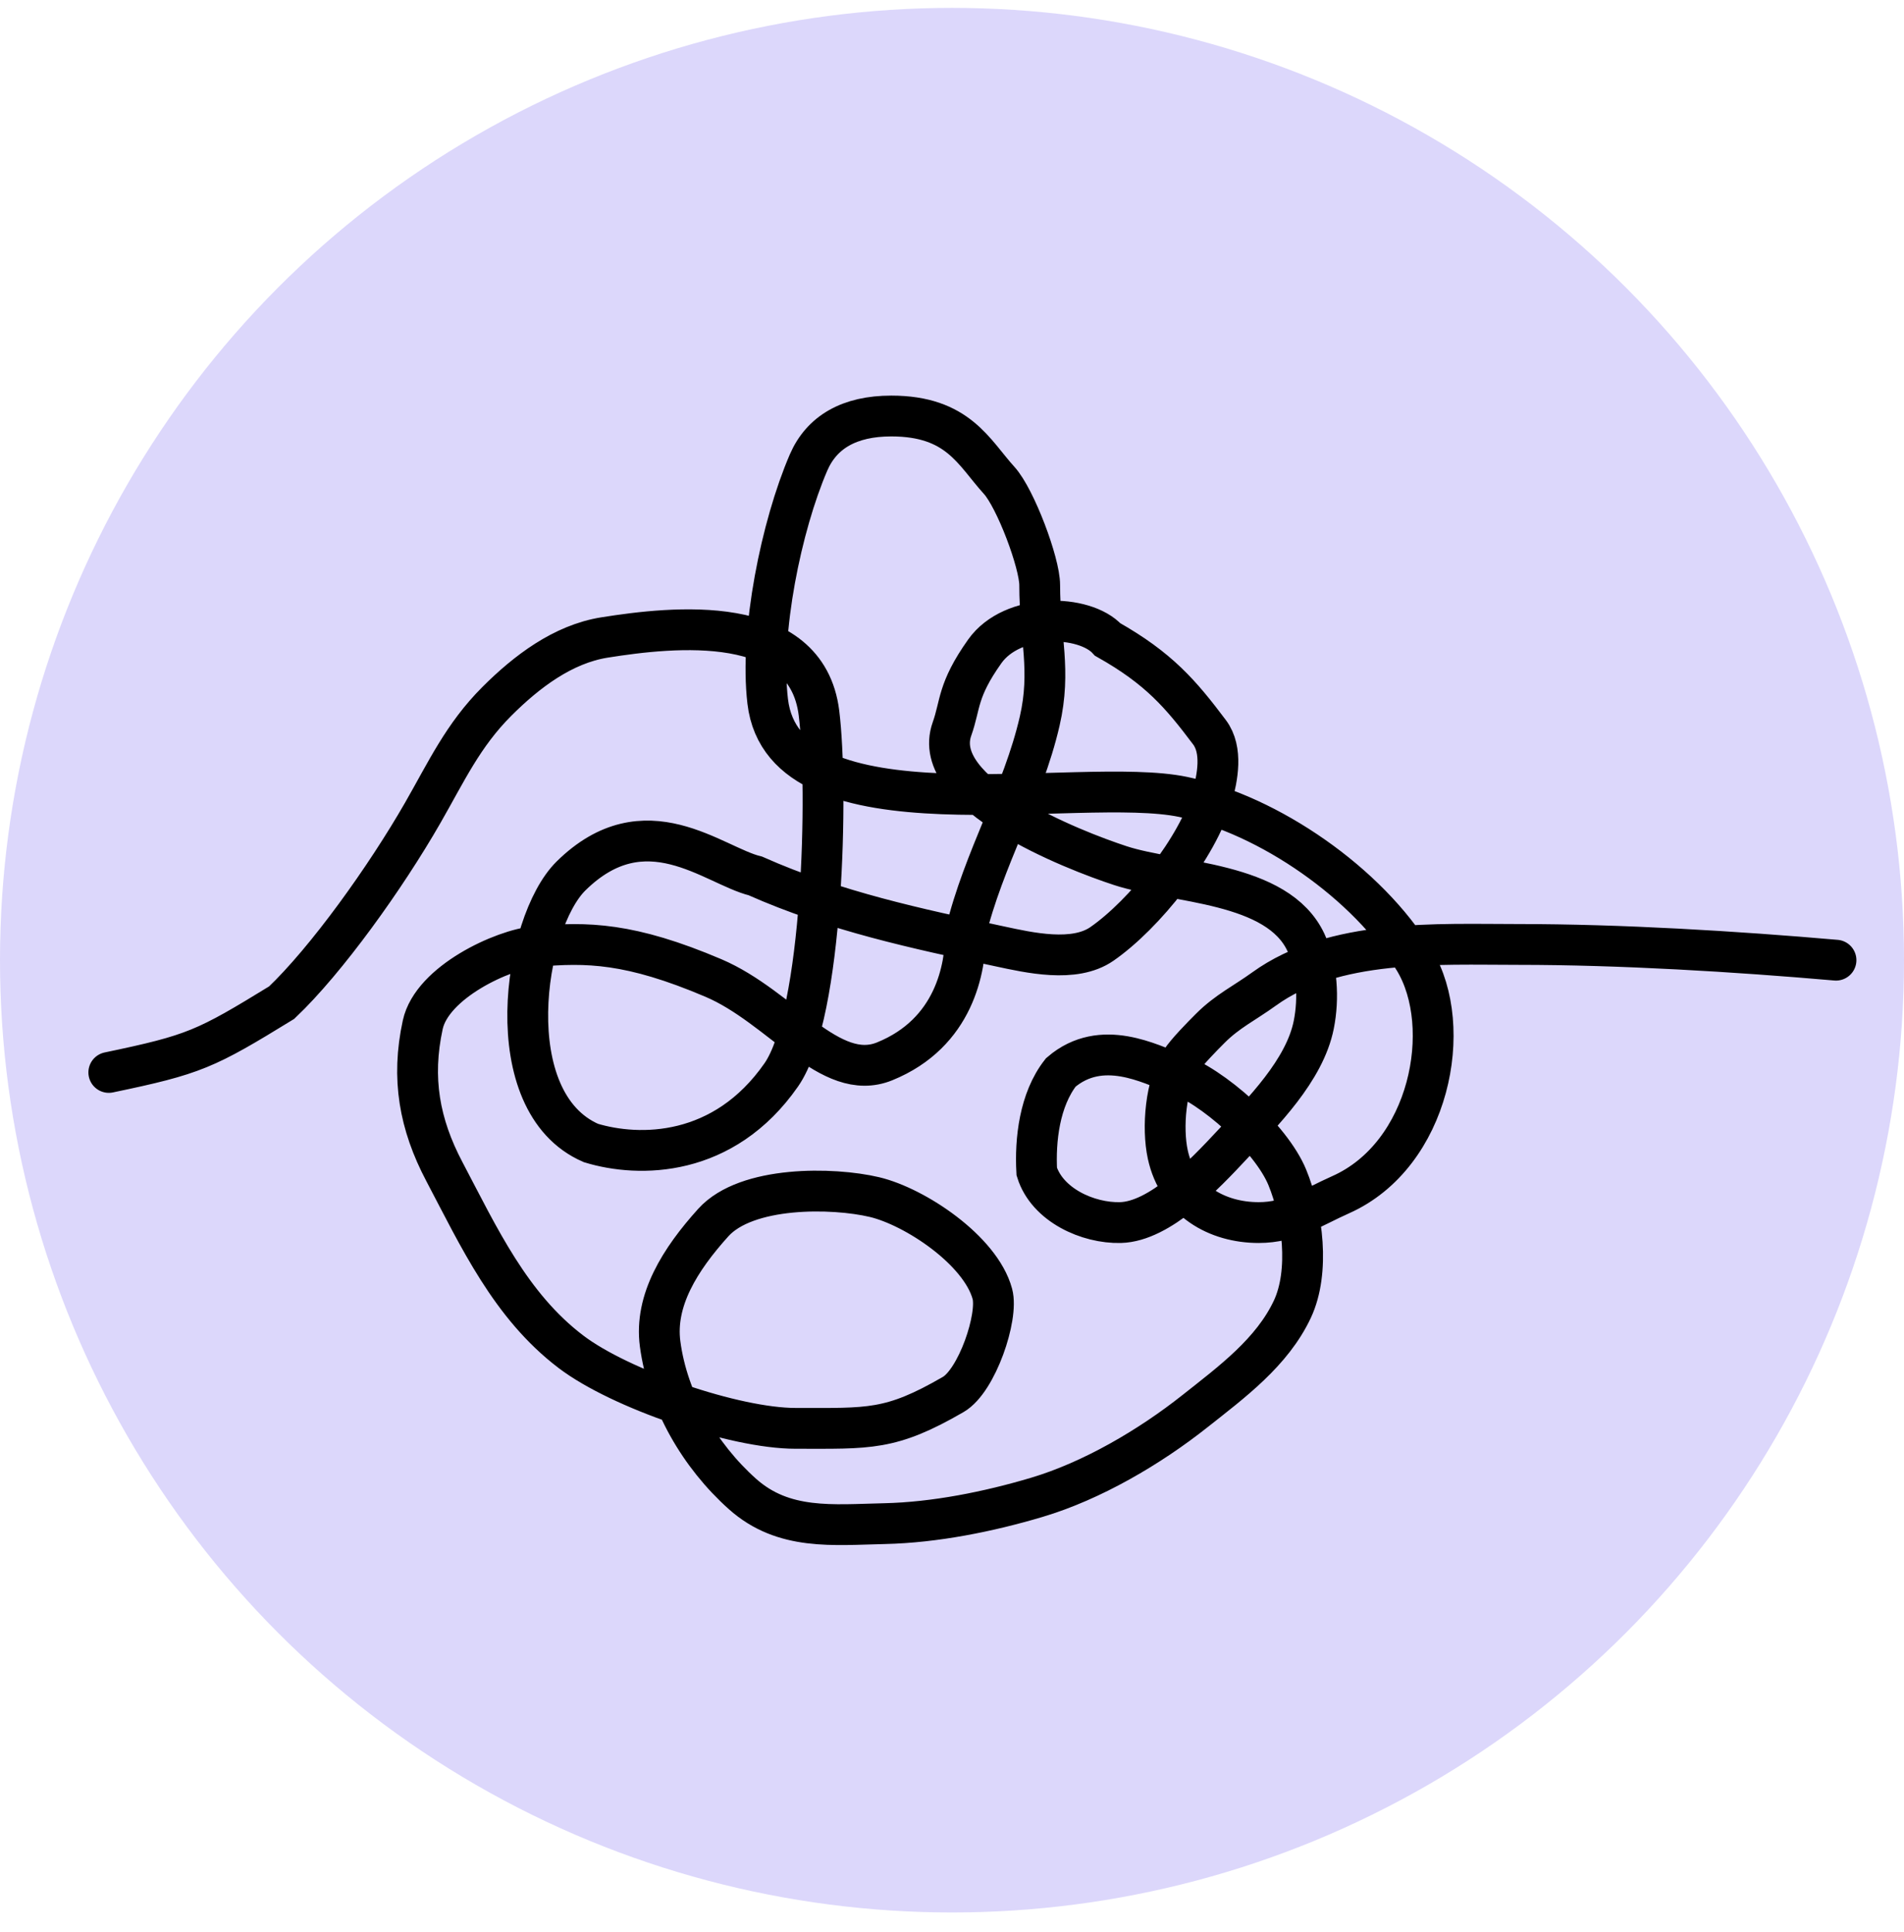 <svg width="70" height="71" viewBox="0 0 70 71" fill="none" xmlns="http://www.w3.org/2000/svg">
<circle cx="35" cy="35.29" r="35" fill="#DCD7FB"/>
<path d="M30.125 33.105C30.248 31.441 30.279 29.748 30.245 28.365C29.13 27.853 28.373 27.044 28.224 25.777C28.148 25.134 28.142 24.405 28.192 23.638C28.34 21.36 28.976 18.743 29.724 17.004C30.206 15.884 31.224 15.29 32.768 15.29C35.225 15.29 35.799 16.627 36.734 17.656C37.333 18.315 38.224 20.686 38.224 21.504C38.224 21.992 38.252 22.434 38.286 22.852C39.263 22.743 40.26 22.994 40.724 23.504C42.608 24.568 43.407 25.504 44.467 26.913C44.961 27.57 44.762 28.581 44.562 29.298C44.538 29.381 44.512 29.465 44.483 29.55C47.173 30.406 50.047 32.45 51.666 34.776C51.784 34.946 51.896 35.117 52 35.29C53.483 37.744 52.575 42.45 49.285 43.912C48.73 44.158 48.246 44.434 47.734 44.638C47.971 45.817 47.969 47.144 47.515 48.114C46.77 49.704 45.278 50.8 43.937 51.862C42.269 53.184 40.152 54.427 38.116 55.033C36.354 55.558 34.368 55.958 32.522 55.999C30.623 56.04 28.809 56.259 27.297 54.91C26.286 54.008 25.437 52.85 24.886 51.58C23.355 51.052 21.884 50.361 20.994 49.685C18.763 47.993 17.607 45.468 16.337 43.06C15.418 41.318 15.115 39.63 15.542 37.665C15.883 36.096 18.491 34.895 19.688 34.788C19.7 34.787 19.712 34.786 19.725 34.785C20.012 33.665 20.467 32.713 20.994 32.194C23.724 29.504 26.224 31.816 27.771 32.194C28.553 32.541 29.338 32.841 30.125 33.105Z" fill="#DCD7FB"/>
<path d="M4 39.416C7.161 38.756 7.554 38.568 10.355 36.851C12 35.29 14.175 32.258 15.542 29.875C16.416 28.352 17.02 27.025 18.268 25.777C19.353 24.692 20.69 23.674 22.224 23.43C24.748 23.029 29.645 22.491 30.109 26.203C30.456 28.985 30.276 37.273 28.724 39.505C26.606 42.549 23.5 42.549 21.724 42.009C18.268 40.504 19.233 33.929 20.994 32.194C23.724 29.504 26.224 31.816 27.771 32.194C30.724 33.504 33.711 34.13 36.734 34.778C37.841 35.016 39.495 35.396 40.511 34.693C42.067 33.615 44.045 31.143 44.562 29.298C44.762 28.581 44.961 27.57 44.467 26.913C43.407 25.504 42.608 24.568 40.724 23.504C39.872 22.568 37.224 22.504 36.204 23.941C35.184 25.378 35.319 25.896 35 26.79C34.148 29.177 39.447 31.245 41.192 31.816C43.181 32.467 46.976 32.393 48.016 34.646C48.426 35.533 48.495 36.693 48.3 37.665C47.964 39.344 46.422 40.873 45.29 42.085C44.288 43.159 42.643 44.897 41.192 44.934C40 44.964 38.5 44.29 38.116 43.06C38.052 41.907 38.214 40.417 39 39.416C40.511 38.119 42.323 39.14 43.151 39.416C44.583 39.893 46.735 41.839 47.325 43.268C47.893 44.643 48.16 46.736 47.515 48.114C46.77 49.704 45.278 50.8 43.937 51.862C42.269 53.184 40.152 54.427 38.116 55.033C36.354 55.558 34.368 55.958 32.522 55.999C30.623 56.04 28.809 56.259 27.297 54.91C25.727 53.509 24.547 51.492 24.269 49.392C24.057 47.794 25 46.29 26.224 44.934C27.448 43.578 30.621 43.635 32.149 43.997C33.645 44.352 36.051 45.954 36.484 47.556C36.711 48.394 35.92 50.745 35.045 51.252C32.737 52.589 31.96 52.497 29.243 52.497C27.017 52.497 22.804 51.059 20.994 49.685C18.763 47.993 17.607 45.468 16.337 43.06C15.418 41.318 15.115 39.63 15.542 37.665C15.883 36.096 18.491 34.895 19.688 34.788C21.585 34.617 23.172 34.646 26.224 35.943C28.724 37.005 30.516 39.823 32.522 39.009C35.095 37.965 35.5 35.576 35.5 34.29C36.149 31.576 37.609 29.179 38.224 26.504C38.654 24.636 38.224 23.424 38.224 21.504C38.224 20.686 37.333 18.315 36.734 17.656C35.799 16.627 35.225 15.29 32.768 15.29C31.224 15.29 30.206 15.884 29.724 17.004C28.724 19.328 27.924 23.223 28.224 25.777C28.834 30.964 39.638 28.482 43.5 29.29C46.638 29.947 50.292 32.464 52 35.29C53.483 37.744 52.575 42.45 49.285 43.912C48.251 44.371 47.462 44.934 46.275 44.934C44.743 44.934 43.301 44.125 42.934 42.435C42.719 41.448 42.852 39.856 43.407 39.009C43.635 38.661 44.2 38.09 44.5 37.79C45.124 37.166 45.758 36.866 46.473 36.349C49.037 34.498 52.837 34.712 55.825 34.712C59.576 34.712 63.788 34.967 67.5 35.29" stroke="black" stroke-width="1.5" stroke-linecap="round"/>
</svg>
